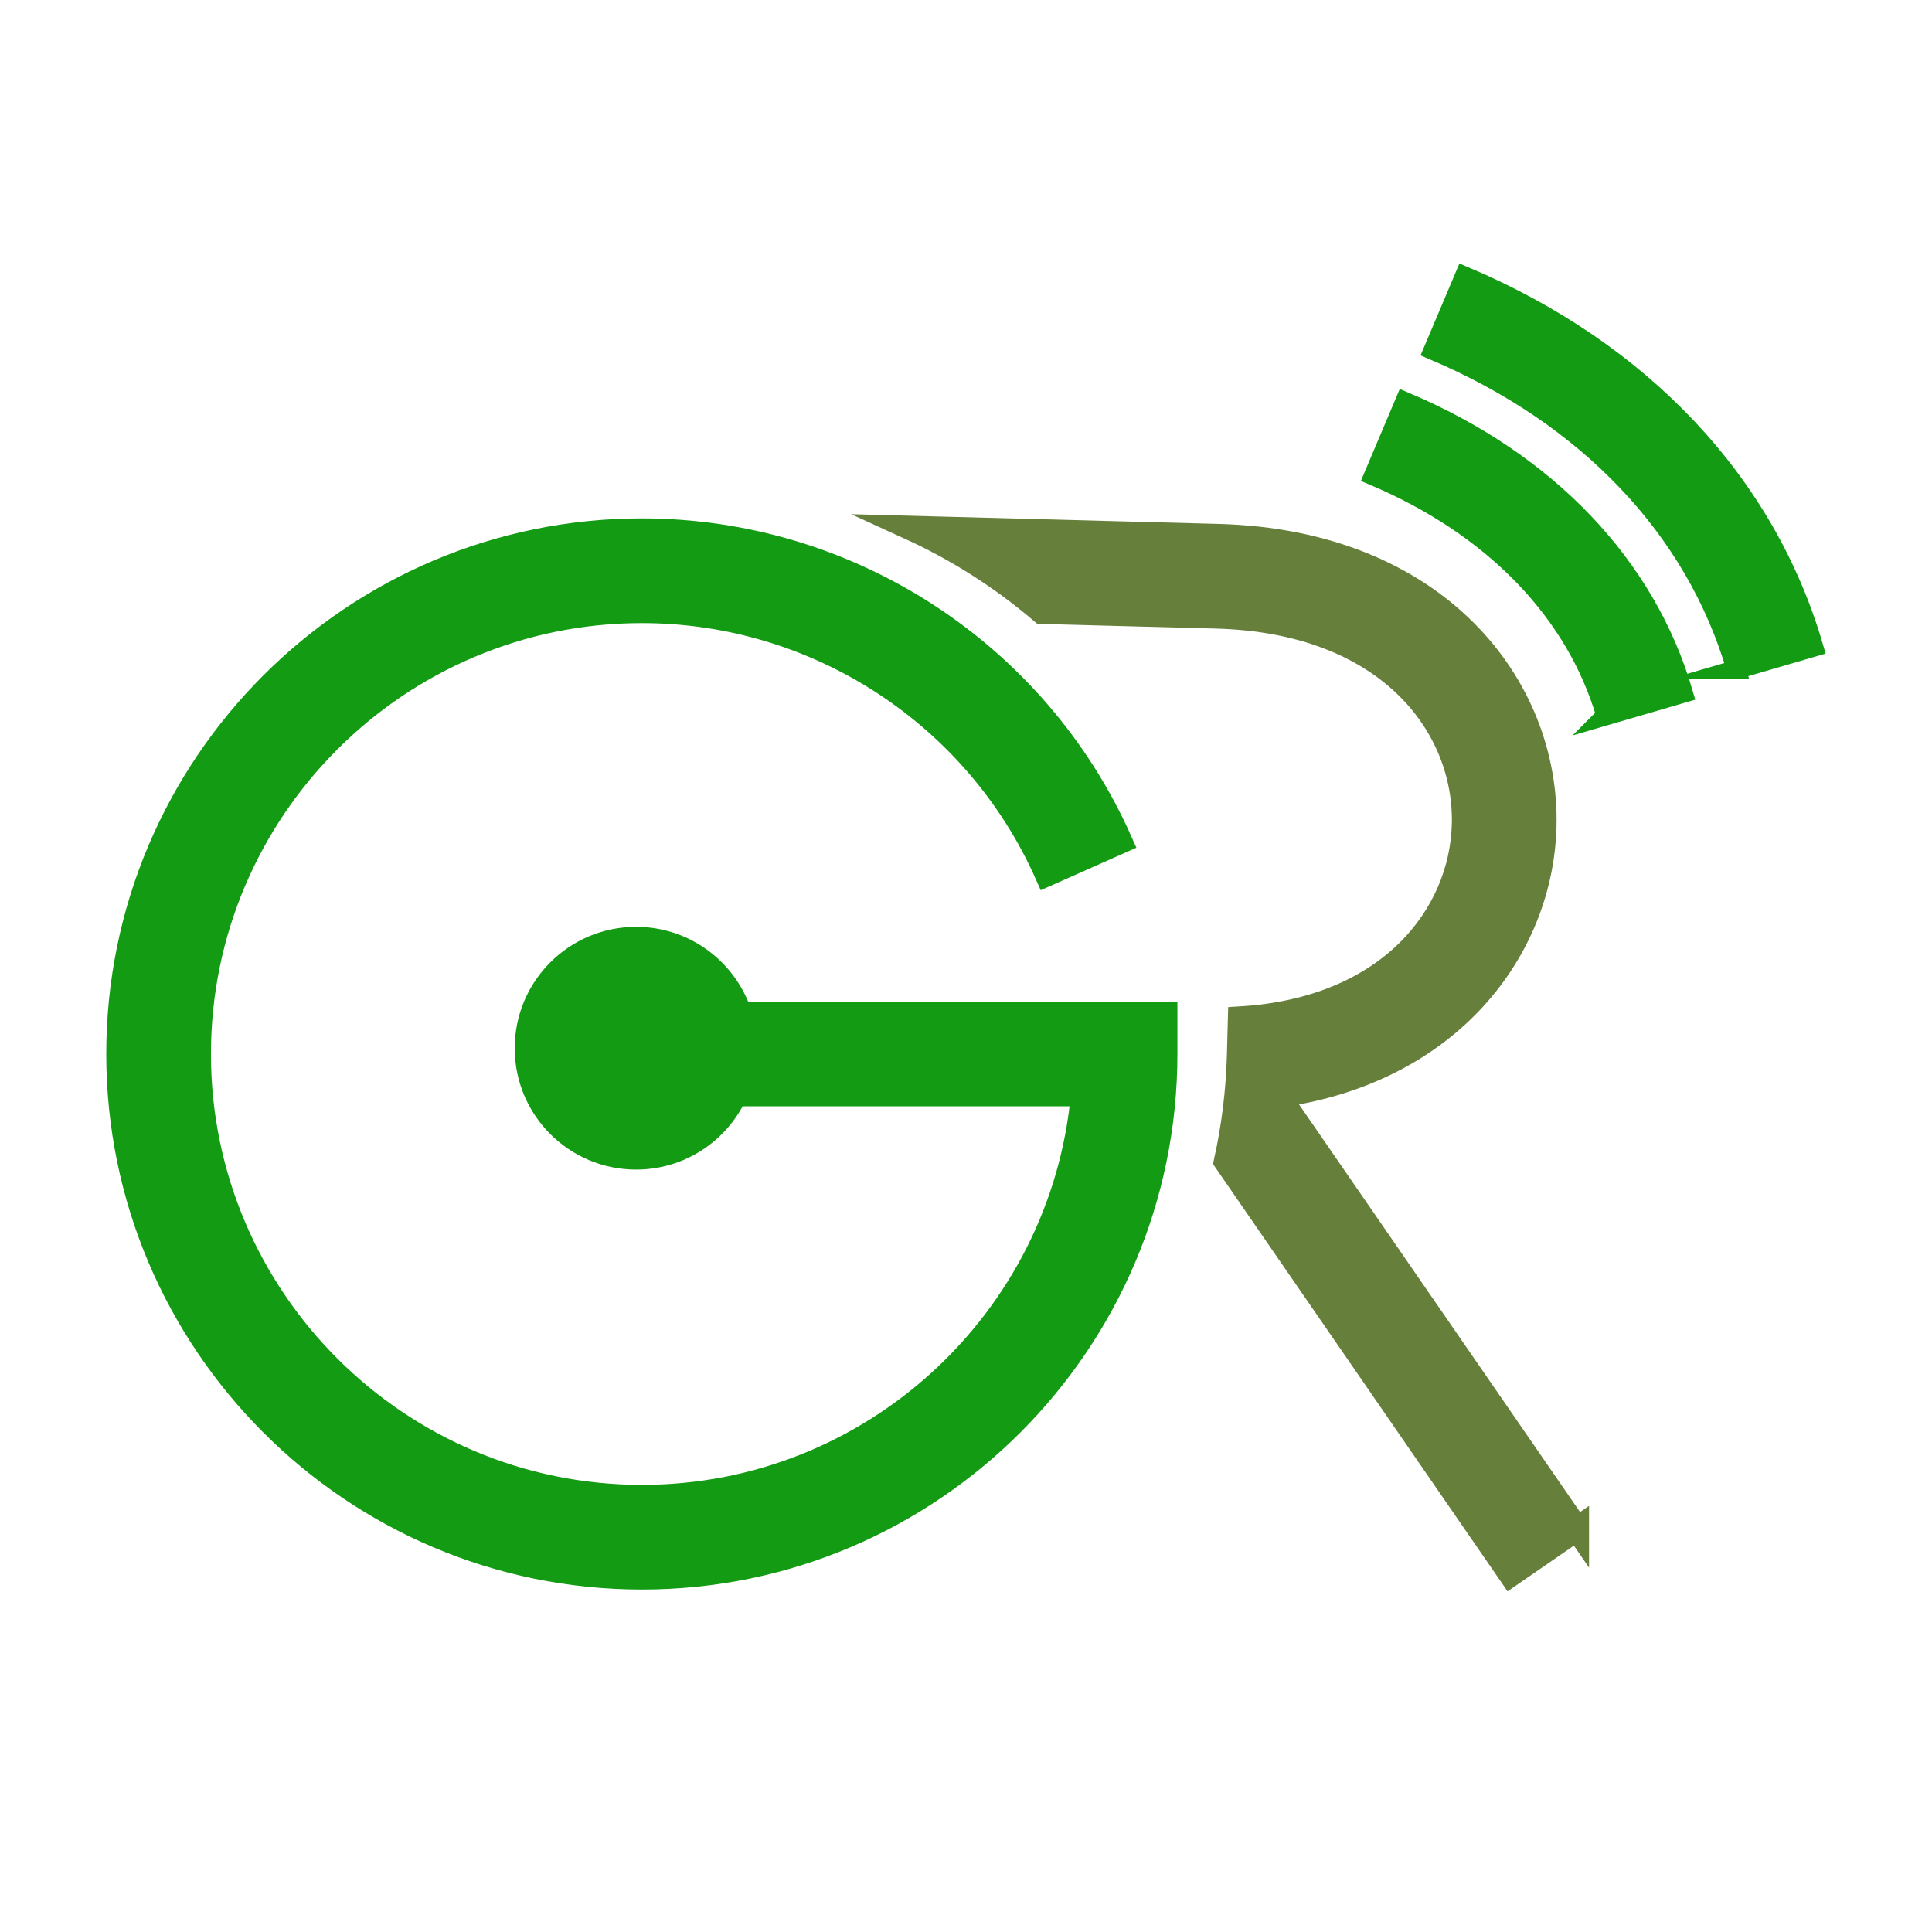 <?xml version="1.0" encoding="UTF-8"?>
<svg id="Logo_4" data-name="Logo 4" xmlns="http://www.w3.org/2000/svg" viewBox="0 0 800 800">
  <defs>
    <style>
      .cls-1 {
        fill: #66803c;
        stroke: #66803c;
      }

      .cls-1, .cls-2, .cls-3 {
        stroke-miterlimit: 10;
      }

      .cls-1, .cls-3 {
        stroke-width: 10px;
      }

      .cls-2 {
        stroke-width: 8px;
      }

      .cls-2, .cls-3 {
        fill: #139b14;
        stroke: #139b14;
      }
    </style>
  </defs>
  <g id="_Your_Text_Here_-4" data-name="[Your Text Here]">
    <g>
      <path class="cls-3" d="M306.33,419.75c-5.98-17.99-22.94-30.97-42.94-30.97-25,0-45.26,20.26-45.26,45.26s20.26,45.26,45.26,45.26c18.19,0,33.86-10.73,41.05-26.2h144c-8.45,93.36-87.15,166.75-182.67,166.75-101.14,0-183.42-82.29-183.42-183.42s82.28-183.42,183.42-183.42c72.45,0,138.28,42.79,167.71,109.01l30.47-13.54c-34.78-78.26-112.57-128.83-198.18-128.83-119.53,0-216.77,97.24-216.77,216.77s97.24,216.77,216.77,216.77,216.77-97.24,216.77-216.77v-16.67h-176.21Z"/>
      <path class="cls-2" d="M718.98,277.25c-16.96-58.18-61.54-105.13-125.53-132.2l12.99-30.71c73.39,31.05,124.73,85.59,144.55,153.57l-32.02,9.34Z"/>
      <path class="cls-2" d="M665.01,296.32c-12.57-43.09-46.75-78.36-96.26-99.3l12.99-30.71c58.91,24.92,99.86,67.78,115.28,120.68l-32.02,9.34Z"/>
      <path class="cls-1" d="M652.99,633.06l-123.68-179.4c70.81-9.84,108.85-60.4,110.2-111.38,1.53-57.98-44.37-117.94-135.08-120.34l-127.6-3.38c19.74,9.02,38.11,20.75,54.59,34.81l72.13,1.91c72.02,1.91,103.68,45.98,102.62,86.12-.99,37.38-30.51,76.65-92.73,80.33l-.4,15.01c-.4,15.15-2.26,29.93-5.42,44.21l117.91,171.03,27.46-18.93Z"/>
    </g>
  </g>
</svg>
